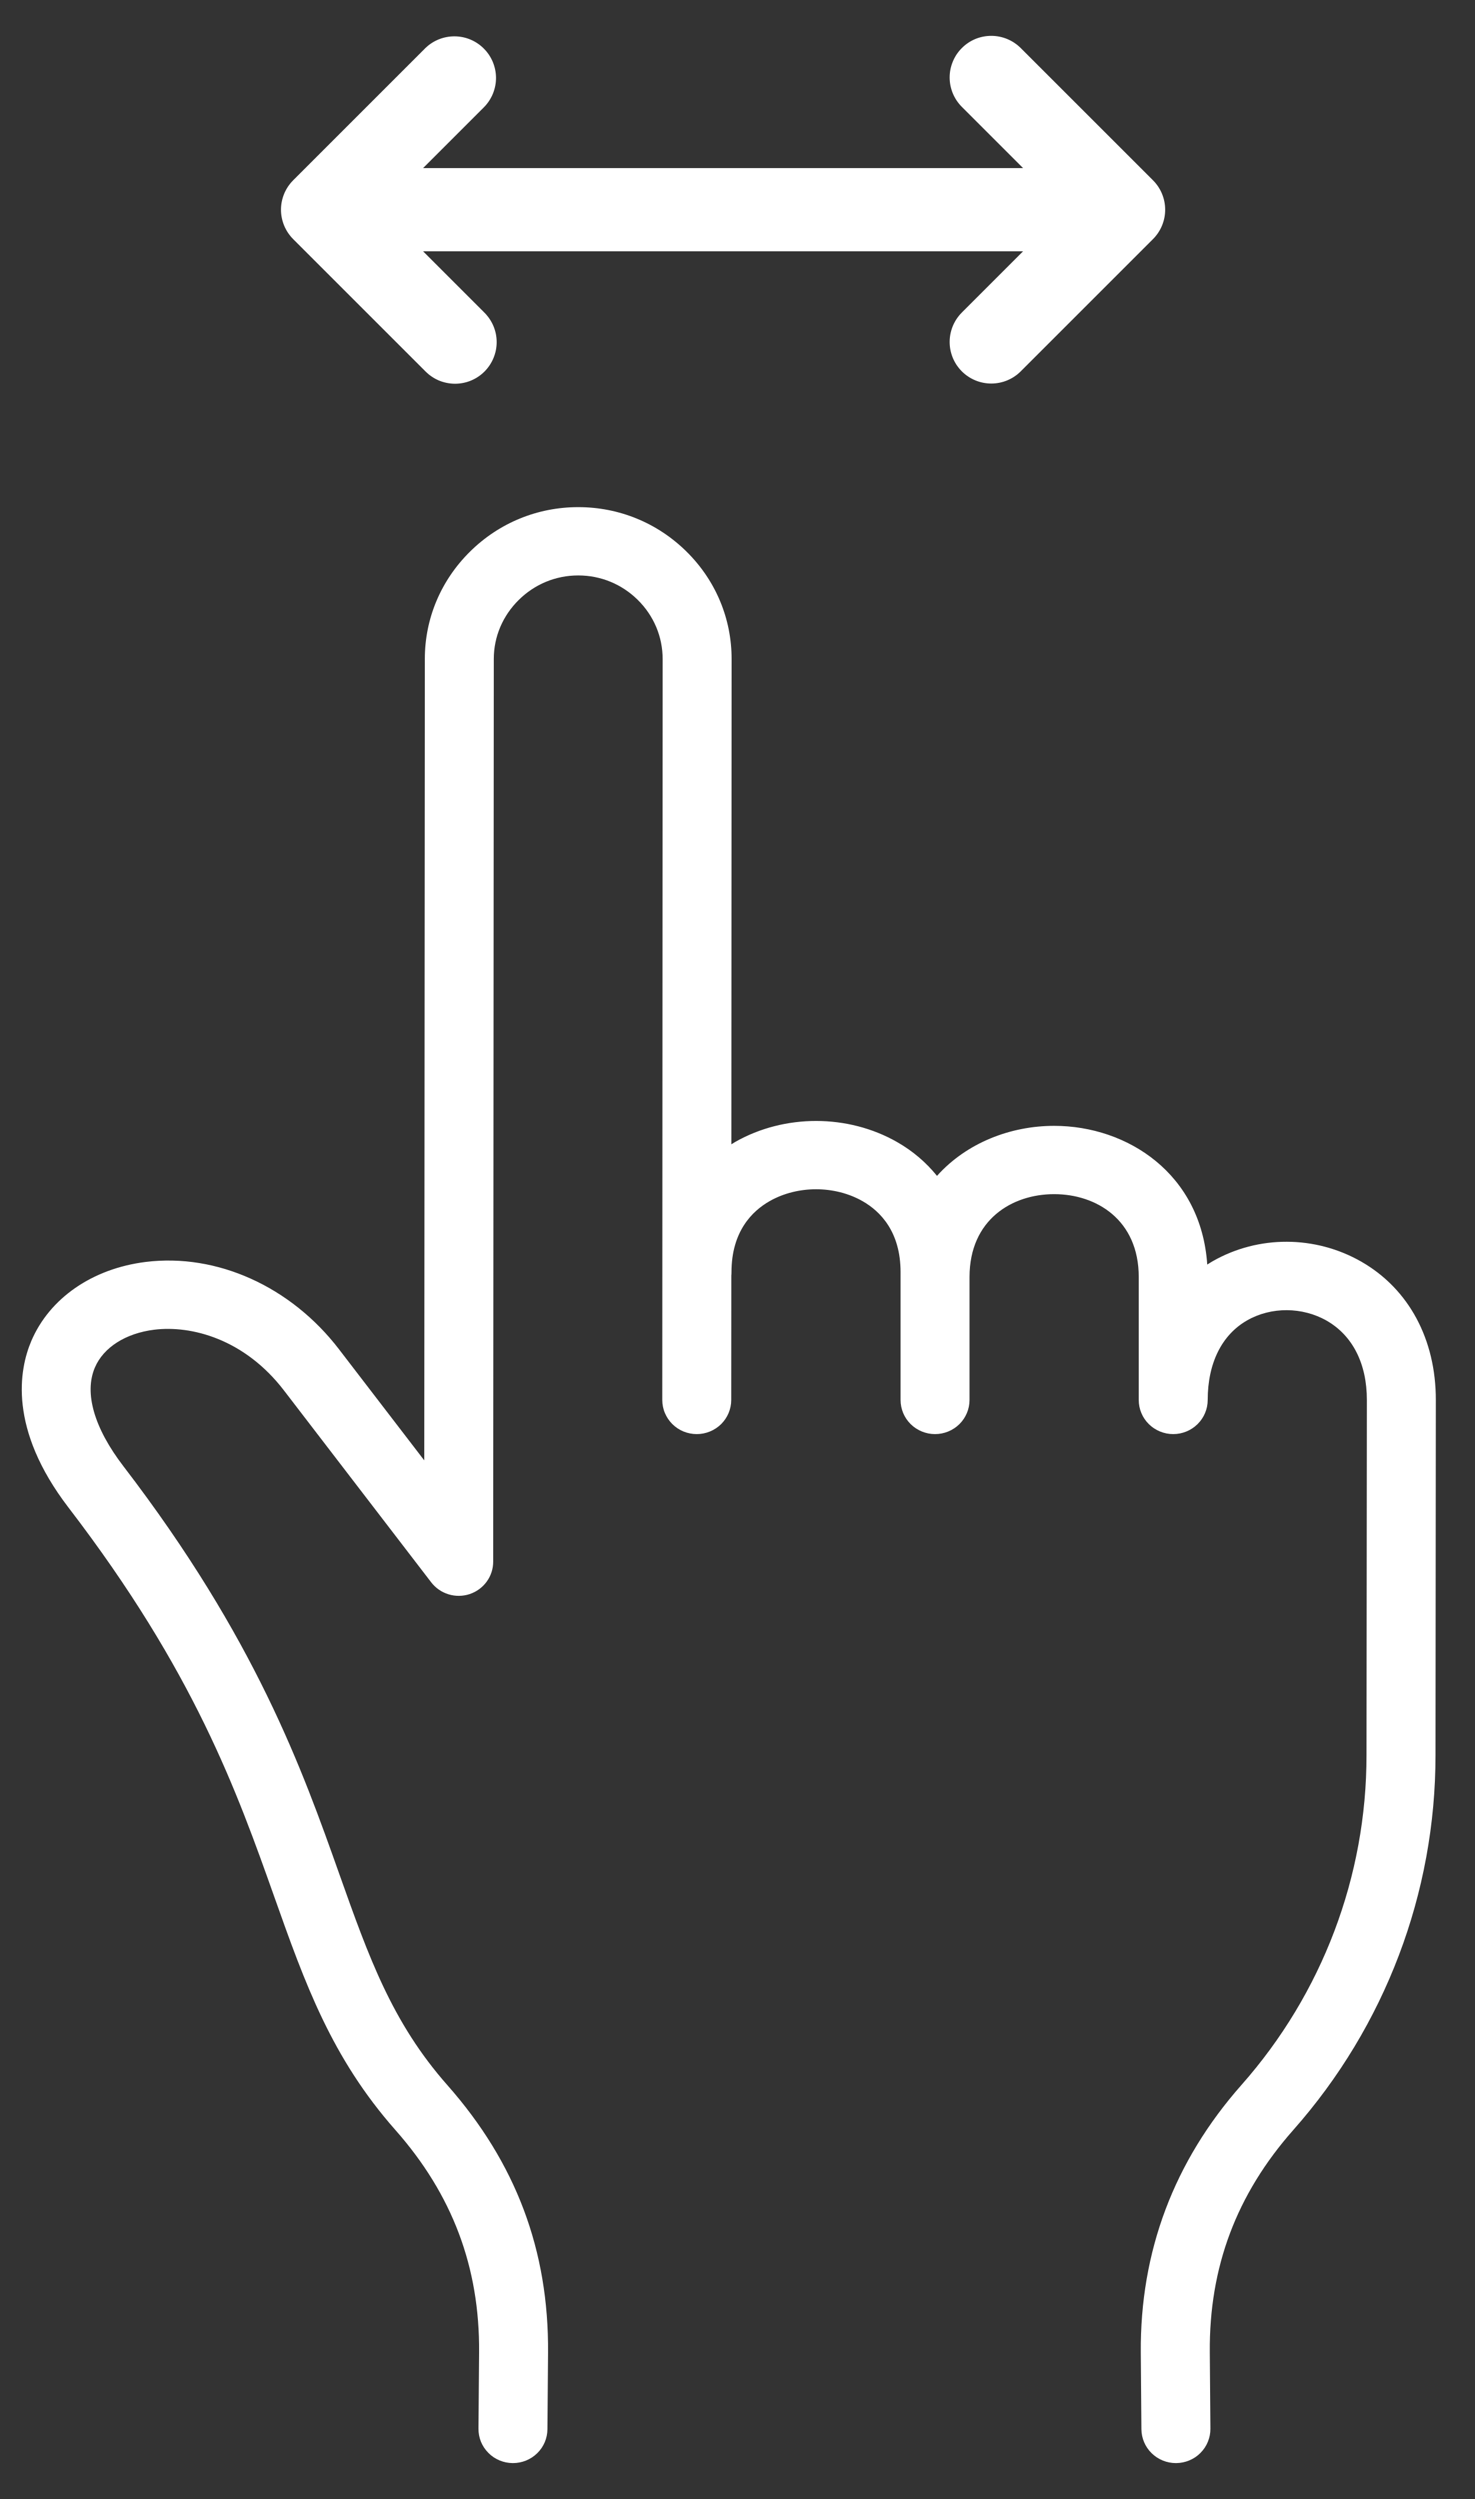  <svg width="36" height="61" viewBox="0 0 36 61" fill="none" xmlns="http://www.w3.org/2000/svg">
                    <rect x="0" y="0" width="36" height="61" fill="#333333" stroke="none"/>
                    <path d="M35.044 34.176L35.036 42.839C35.039 46.205 33.806 49.457 31.567 51.989C30.178 53.561 29.511 55.336 29.527 57.413L29.542 59.282C29.543 59.392 29.522 59.5 29.48 59.602C29.439 59.703 29.378 59.795 29.3 59.873C29.223 59.952 29.13 60.014 29.028 60.056C28.927 60.099 28.817 60.121 28.707 60.122H28.7C28.478 60.122 28.265 60.035 28.107 59.88C27.95 59.726 27.86 59.515 27.858 59.295L27.843 57.426C27.824 54.957 28.651 52.759 30.3 50.892C32.271 48.663 33.355 45.801 33.352 42.839L33.361 34.174C33.362 33.288 33.014 32.601 32.382 32.238C31.788 31.898 31.026 31.894 30.441 32.228C29.819 32.582 29.477 33.273 29.476 34.172C29.476 34.393 29.387 34.605 29.229 34.761C29.072 34.917 28.858 35.005 28.634 35.005H28.634C28.411 35.005 28.197 34.917 28.039 34.761C27.881 34.605 27.793 34.393 27.793 34.172V31.172C27.794 29.775 26.758 29.149 25.731 29.148H25.728C24.701 29.148 23.665 29.771 23.663 31.167V34.172C23.663 34.393 23.574 34.605 23.417 34.761C23.259 34.917 23.045 35.005 22.821 35.005C22.598 35.005 22.384 34.917 22.226 34.761C22.068 34.605 21.98 34.393 21.98 34.172V31.054C21.981 30.06 21.479 29.564 21.057 29.322C20.377 28.932 19.463 28.931 18.782 29.32C18.359 29.561 17.854 30.058 17.853 31.051C17.853 31.08 17.852 31.109 17.849 31.137L17.847 34.172C17.847 34.393 17.758 34.605 17.601 34.761C17.443 34.917 17.229 35.005 17.006 35.005C16.895 35.005 16.785 34.983 16.683 34.942C16.581 34.9 16.488 34.838 16.41 34.761C16.332 34.683 16.27 34.591 16.228 34.49C16.185 34.389 16.164 34.281 16.164 34.171L16.173 16.088C16.174 15.545 15.959 15.033 15.569 14.646C15.179 14.259 14.662 14.046 14.115 14.046H14.111C13.566 14.046 13.051 14.258 12.66 14.645C12.268 15.033 12.052 15.543 12.052 16.083L12.037 38.12C12.037 38.295 11.982 38.465 11.879 38.606C11.776 38.748 11.631 38.854 11.464 38.91C11.297 38.965 11.116 38.968 10.948 38.916C10.78 38.865 10.632 38.763 10.525 38.624L6.934 33.944C5.965 32.677 4.661 32.346 3.765 32.457C3.066 32.544 2.524 32.89 2.315 33.382C2.051 34.003 2.298 34.858 3.011 35.788C6.247 40.01 7.378 43.196 8.286 45.757C9.002 47.773 9.568 49.367 10.922 50.9C12.593 52.795 13.396 54.931 13.376 57.429L13.361 59.295C13.36 59.515 13.27 59.726 13.113 59.88C12.955 60.035 12.742 60.122 12.52 60.122H12.513C12.402 60.121 12.293 60.099 12.191 60.056C12.09 60.014 11.997 59.952 11.92 59.873C11.842 59.795 11.781 59.703 11.739 59.602C11.698 59.5 11.677 59.392 11.678 59.282L11.693 57.416C11.709 55.343 11.043 53.571 9.655 51.997C8.087 50.222 7.443 48.409 6.698 46.309C5.783 43.731 4.746 40.809 1.67 36.796C0.197 34.873 0.47 33.426 0.763 32.735C1.209 31.688 2.252 30.966 3.555 30.803C5.295 30.587 7.102 31.404 8.275 32.936L10.355 35.647L10.369 16.082C10.369 15.097 10.76 14.168 11.471 13.465C12.18 12.764 13.117 12.379 14.11 12.379H14.117C15.113 12.379 16.052 12.766 16.761 13.469C17.469 14.171 17.858 15.102 17.856 16.09L17.85 27.932C17.881 27.913 17.911 27.893 17.942 27.875C19.146 27.189 20.699 27.191 21.9 27.879C22.272 28.092 22.601 28.37 22.869 28.702C23.593 27.895 24.664 27.481 25.728 27.481H25.733C27.514 27.483 29.315 28.646 29.465 30.867C29.51 30.839 29.554 30.81 29.6 30.784C30.714 30.148 32.103 30.153 33.225 30.796C34.384 31.46 35.047 32.692 35.044 34.176Z" fill="white"></path>
                    <path d="M12.106 1.894C12.108 2.161 12.005 2.417 11.82 2.609L10.326 4.103L24.97 4.103L23.476 2.609C23.285 2.418 23.178 2.16 23.178 1.891C23.178 1.757 23.204 1.625 23.256 1.502C23.306 1.379 23.381 1.267 23.476 1.173C23.57 1.078 23.682 1.003 23.805 0.952C23.928 0.901 24.06 0.875 24.194 0.875C24.463 0.875 24.721 0.982 24.912 1.172L28.14 4.4C28.331 4.591 28.438 4.849 28.438 5.119C28.438 5.388 28.331 5.646 28.14 5.837L24.912 9.065C24.722 9.255 24.463 9.362 24.194 9.362C23.925 9.362 23.666 9.255 23.476 9.065C23.278 8.867 23.178 8.607 23.178 8.347C23.178 8.087 23.278 7.827 23.476 7.628L24.97 6.134L10.326 6.134L11.82 7.628C11.915 7.723 11.991 7.835 12.043 7.958C12.095 8.082 12.122 8.214 12.122 8.348C12.123 8.482 12.096 8.614 12.045 8.738C11.994 8.862 11.919 8.974 11.825 9.069C11.73 9.164 11.617 9.239 11.494 9.29C11.37 9.341 11.237 9.367 11.103 9.367C10.97 9.366 10.837 9.339 10.713 9.288C10.59 9.236 10.478 9.16 10.384 9.065L7.156 5.837C6.958 5.638 6.858 5.378 6.858 5.119C6.858 4.859 6.958 4.599 7.156 4.4L10.384 1.172C10.575 0.987 10.832 0.885 11.098 0.887C11.365 0.889 11.62 0.996 11.808 1.185C11.997 1.373 12.103 1.628 12.106 1.894Z" fill="white"></path>
                </svg>